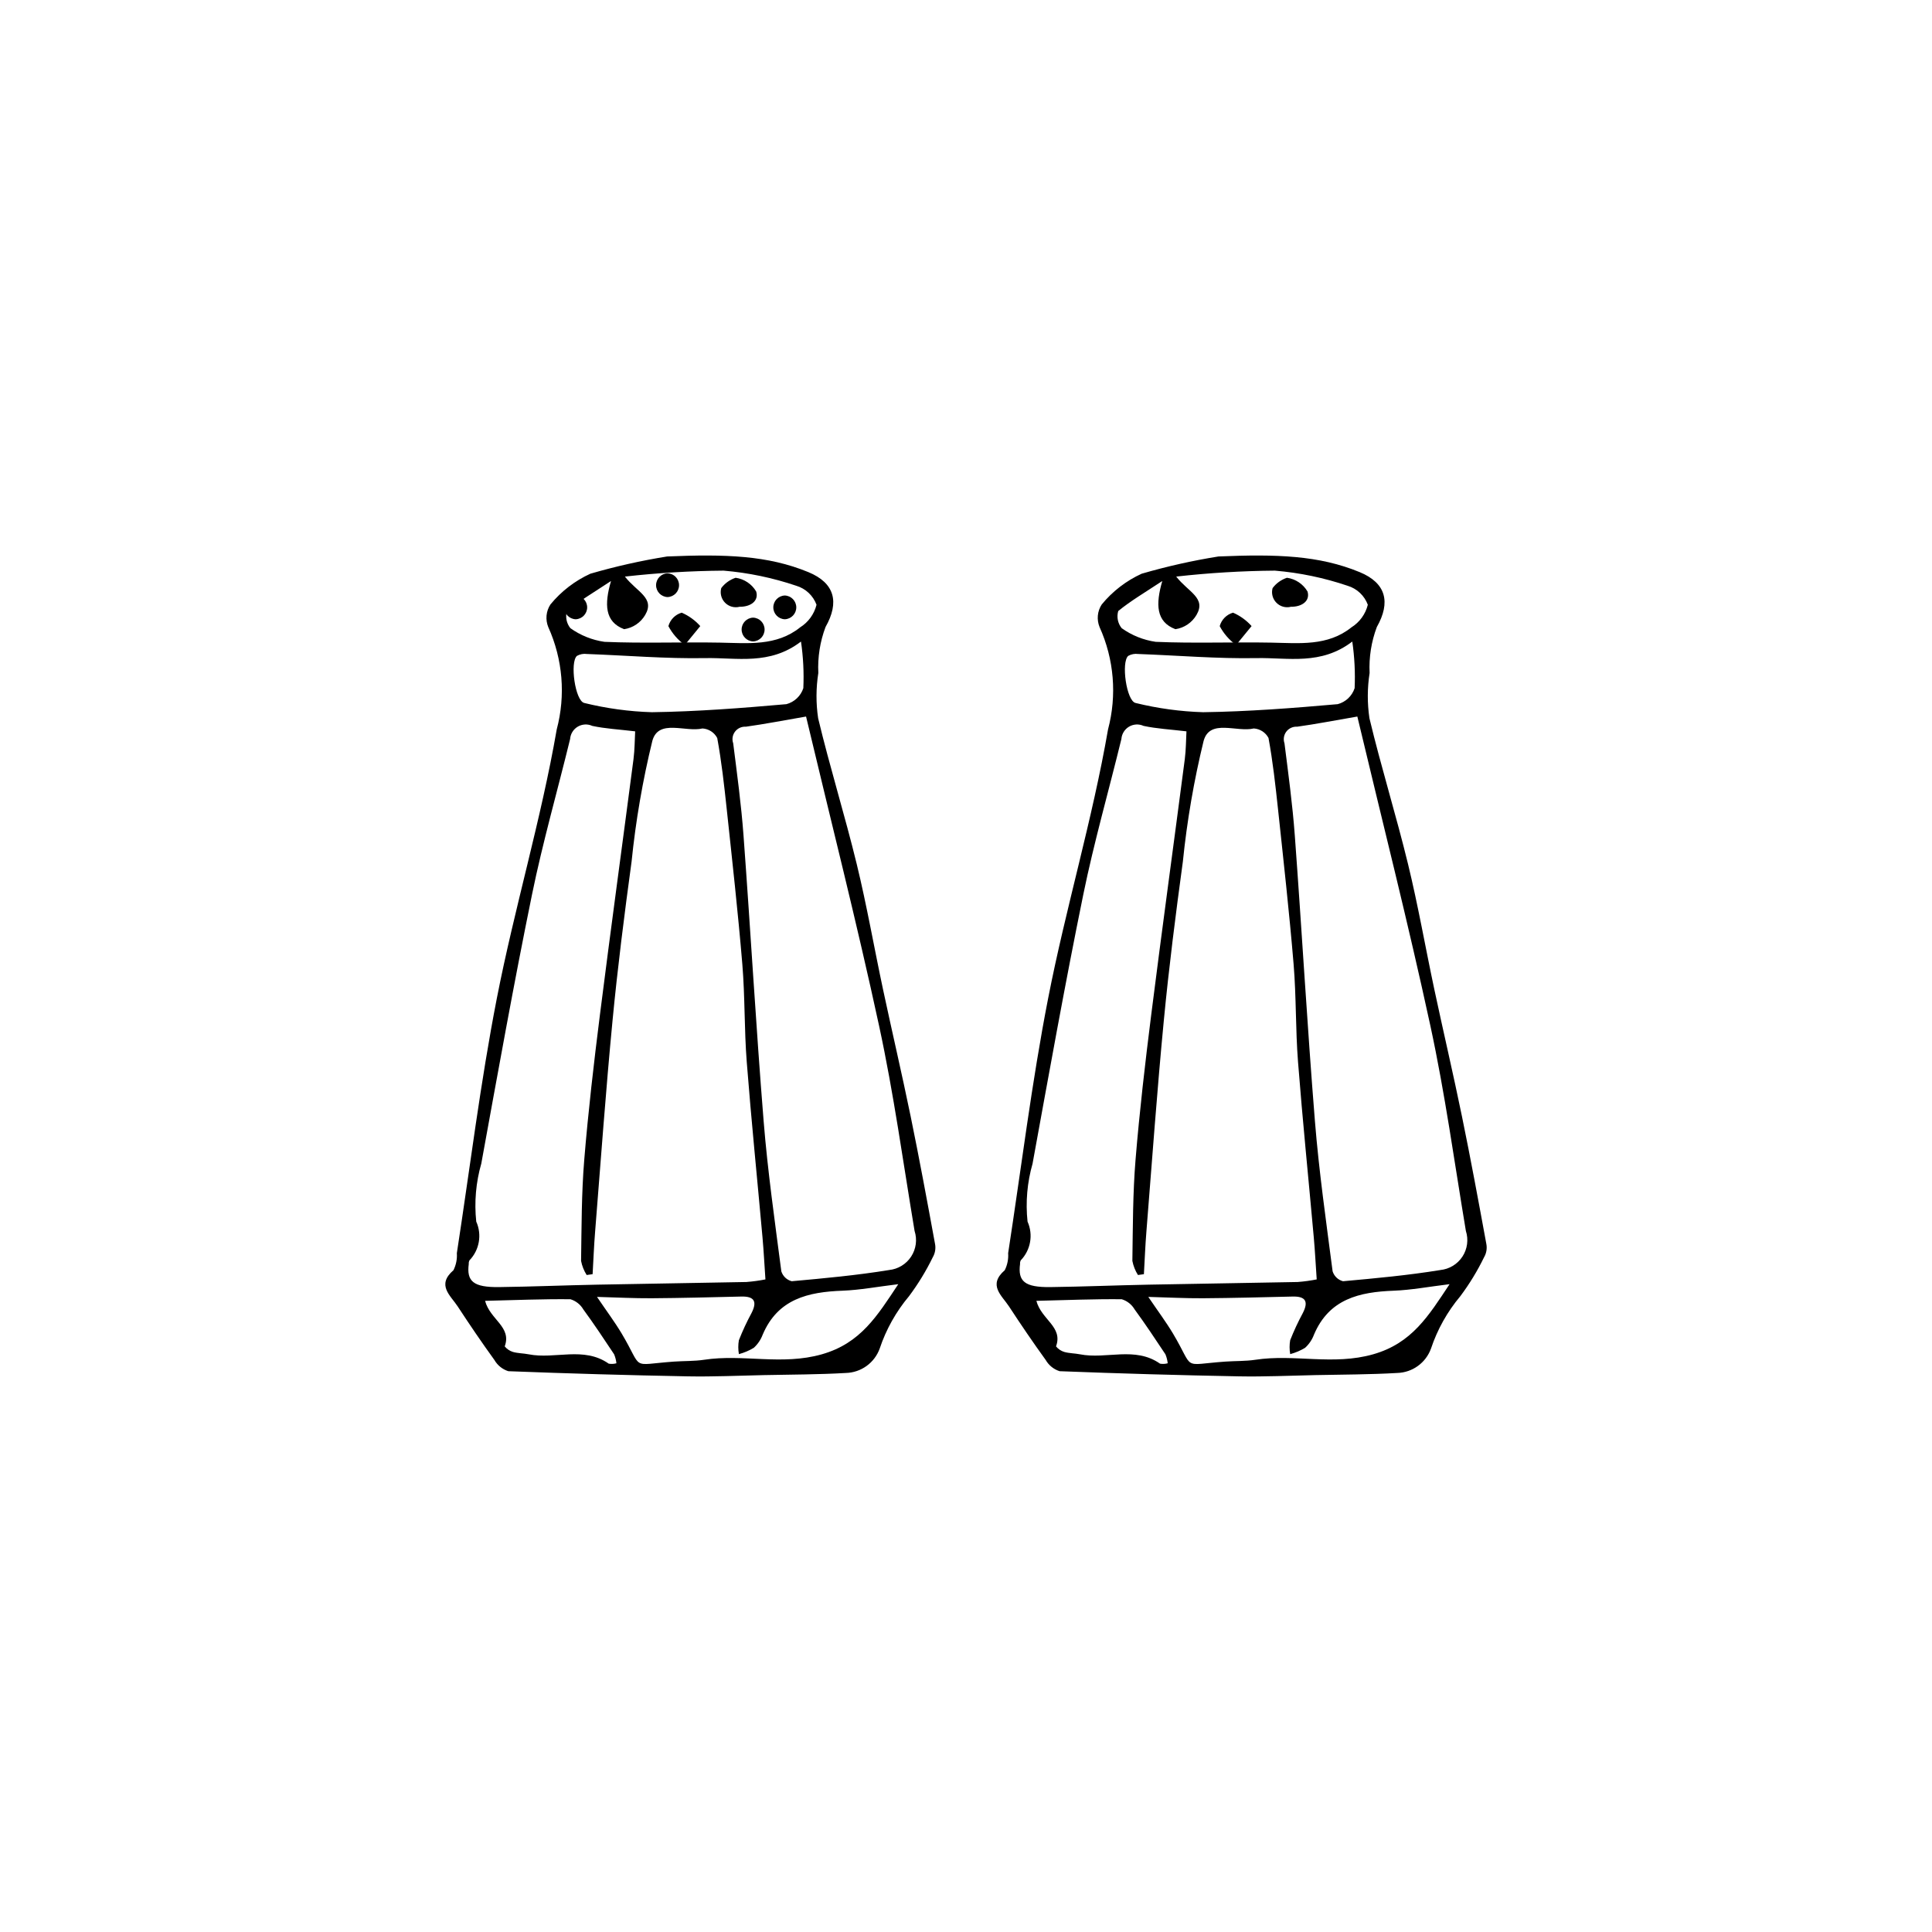 <?xml version="1.0" encoding="UTF-8"?>
<!-- Uploaded to: SVG Find, www.svgrepo.com, Generator: SVG Find Mixer Tools -->
<svg fill="#000000" width="800px" height="800px" version="1.1" viewBox="144 144 512 512" xmlns="http://www.w3.org/2000/svg">
 <g>
  <path d="m466.89 291.47c15.473-0.648 26.668-0.297 37.445 4.152 6.996 2.887 8.266 7.973 4.539 14.543-1.461 3.887-2.113 8.031-1.914 12.184-0.621 3.973-0.637 8.02-0.043 12 3.102 12.957 7.078 25.703 10.227 38.648 2.672 10.984 4.613 22.145 6.969 33.211 2.391 11.211 5.008 22.371 7.312 33.598 2.309 11.234 4.391 22.516 6.461 33.797v-0.004c0.25 1.234 0.035 2.516-0.602 3.602-1.762 3.621-3.863 7.066-6.273 10.289-3.445 4.102-6.086 8.812-7.781 13.891-1.371 3.793-4.926 6.359-8.957 6.469-7.223 0.422-14.473 0.414-21.711 0.566-6.731 0.141-13.465 0.457-20.191 0.332-15.863-0.297-31.723-0.754-47.578-1.367l0.004-0.004c-1.555-0.496-2.863-1.555-3.676-2.969-3.356-4.644-6.582-9.387-9.719-14.184-1.914-2.926-5.676-5.66-1.129-9.605 0.695-1.402 1.008-2.961 0.898-4.519 3.473-22.523 6.234-45.188 10.598-67.539 4.66-23.879 11.723-47.309 15.871-71.258 2.394-9.027 1.605-18.602-2.238-27.113-0.812-1.977-0.598-4.227 0.574-6.008 2.859-3.484 6.477-6.269 10.57-8.141 6.68-1.945 13.473-3.469 20.344-4.57zm-19.746 190.2-1.578 0.219v-0.004c-0.719-1.141-1.219-2.406-1.477-3.731 0.137-8.953 0.109-17.934 0.844-26.844 1.055-12.824 2.543-25.621 4.152-38.387 2.852-22.59 5.953-45.152 8.895-67.73 0.332-2.559 0.316-5.164 0.441-7.379-4.277-0.516-7.891-0.695-11.383-1.449v-0.004c-1.234-0.559-2.668-0.477-3.836 0.215-1.168 0.695-1.922 1.914-2.023 3.269-3.348 13.742-7.262 27.363-10.094 41.207-4.844 23.691-9.102 47.508-13.441 71.297h0.004c-1.434 4.992-1.887 10.215-1.34 15.383 1.555 3.477 0.836 7.555-1.82 10.293-0.133 0.285-0.188 0.598-0.16 0.914-0.625 4.668 1.266 6.234 8.031 6.152 8.688-0.109 17.375-0.473 26.062-0.645 13.172-0.262 26.348-0.434 39.52-0.703l0.004-0.004c1.676-0.129 3.348-0.355 4.996-0.684-0.273-3.961-0.453-7.535-0.773-11.094-1.391-15.516-2.969-31.02-4.18-46.551-0.672-8.602-0.453-17.27-1.168-25.863-1.145-13.766-2.684-27.5-4.148-41.242-0.668-6.262-1.371-12.535-2.504-18.719h0.004c-0.77-1.473-2.25-2.434-3.906-2.535-4.531 1.07-11.629-2.617-13.281 3.25l-0.004-0.004c-2.574 10.539-4.414 21.242-5.512 32.035-1.914 14.023-3.699 28.078-5.051 42.164-1.789 18.594-3.117 37.234-4.609 55.855-0.305 3.766-0.449 7.543-0.664 11.312zm56.566-147.78c-6.082 1.043-11.004 2.012-15.969 2.695h0.004c-1.109-0.074-2.184 0.418-2.856 1.301-0.672 0.887-0.855 2.051-0.488 3.102 1.023 8.109 2.129 16.223 2.731 24.371 1.867 25.23 3.301 50.496 5.332 75.711 1.07 13.324 2.973 26.582 4.691 39.844 0.406 1.289 1.449 2.281 2.754 2.625 8.617-0.777 17.254-1.574 25.789-2.965v-0.004c2.394-0.238 4.551-1.551 5.863-3.562 1.316-2.012 1.648-4.512 0.91-6.801-3.031-18.121-5.516-36.367-9.395-54.309-5.902-27.301-12.789-54.391-19.367-82.008zm24.441 150.43c-5.574 0.676-10.168 1.555-14.785 1.727-9.094 0.34-17.148 2.172-21.152 11.656v0.004c-0.496 1.324-1.301 2.516-2.348 3.473-1.23 0.742-2.562 1.309-3.949 1.676-0.215-1.219-0.219-2.461-0.008-3.68 0.973-2.469 2.094-4.879 3.356-7.215 1.539-3.016 0.77-4.445-2.695-4.363-7.934 0.188-15.871 0.398-23.805 0.453-4.578 0.031-9.156-0.219-14.453-0.359 2.555 3.773 4.703 6.637 6.531 9.695 5.891 9.871 1.996 8.301 13.836 7.453 2.672-0.191 5.383-0.09 8.02-0.488 10.316-1.574 20.609 1.57 31.211-1.453 10.293-2.934 14.68-10.207 20.242-18.578zm-72.445-187.52c3.199 4.113 8.012 5.644 5.383 10.152-1.191 2.047-3.246 3.441-5.59 3.789-5.16-1.949-5.269-6.606-3.481-12.766-4.734 3.129-8.418 5.285-11.68 7.961h0.004c-0.457 1.57-0.113 3.266 0.914 4.535 2.672 1.91 5.766 3.152 9.016 3.621 10.195 0.441 20.422 0.02 30.633 0.211 7.414 0.141 14.949 0.996 21.238-4.047 2.168-1.359 3.727-3.508 4.344-5.988-0.898-2.426-2.883-4.289-5.356-5.031-6.238-2.113-12.711-3.461-19.273-4.012-8.738 0.07-17.469 0.598-26.152 1.574zm46.664 17.215c-8.297 6.359-17.016 4.234-25.305 4.387-10.469 0.195-20.953-0.707-31.434-1.09h-0.004c-0.906-0.125-1.828 0.051-2.629 0.496-1.934 1.645-0.473 11.996 1.949 12.484v0.004c5.867 1.441 11.867 2.262 17.906 2.445 11.898-0.168 23.797-1.086 35.656-2.133 2.113-0.562 3.797-2.156 4.481-4.234 0.184-4.129-0.023-8.27-0.621-12.359zm-83.719 174.72c1.332 5.023 7.109 6.852 5.207 12.07 0.562 0.695 1.316 1.203 2.168 1.469 1.34 0.383 2.789 0.355 4.168 0.629 7 1.387 14.582-2.176 21.223 2.481 0.68 0.121 1.375 0.086 2.039-0.102-0.086-0.82-0.293-1.625-0.613-2.387-2.66-4.004-5.32-8.016-8.16-11.891-0.758-1.297-1.98-2.262-3.422-2.695-7.309-0.074-14.621 0.23-22.609 0.426z"/>
  <path d="m481.25 299.85c0.961-1.281 2.289-2.234 3.809-2.734 2.281 0.316 4.289 1.66 5.453 3.648 0.746 2.535-1.539 4.074-4.41 4.039-1.387 0.352-2.852-0.059-3.852-1.082-1-1.02-1.383-2.496-1-3.871z"/>
  <path d="m471.58 314.93c-1.809-1.312-3.297-3.023-4.344-5 0.477-1.723 1.812-3.074 3.531-3.566 1.875 0.816 3.551 2.027 4.914 3.555z"/>
  <path d="m320.79 291.47c15.473-0.648 26.668-0.297 37.445 4.152 6.996 2.887 8.266 7.973 4.539 14.543-1.461 3.887-2.113 8.031-1.91 12.184-0.625 3.973-0.641 8.02-0.047 12 3.102 12.957 7.078 25.703 10.227 38.648 2.672 10.984 4.613 22.145 6.969 33.211 2.391 11.211 5.008 22.371 7.312 33.598 2.309 11.234 4.391 22.516 6.461 33.797v-0.004c0.25 1.234 0.035 2.516-0.598 3.602-1.766 3.621-3.867 7.066-6.277 10.289-3.445 4.102-6.086 8.812-7.781 13.891-1.371 3.793-4.926 6.359-8.957 6.469-7.223 0.422-14.473 0.414-21.711 0.566-6.731 0.141-13.465 0.457-20.191 0.332-15.863-0.297-31.723-0.754-47.578-1.367l0.004-0.004c-1.555-0.496-2.863-1.555-3.676-2.969-3.356-4.644-6.582-9.387-9.719-14.184-1.914-2.926-5.676-5.66-1.129-9.605 0.695-1.402 1.008-2.961 0.898-4.519 3.473-22.523 6.234-45.188 10.598-67.539 4.66-23.879 11.723-47.309 15.871-71.258 2.398-9.027 1.605-18.602-2.238-27.113-0.812-1.977-0.598-4.227 0.574-6.008 2.859-3.484 6.477-6.269 10.574-8.141 6.68-1.945 13.473-3.469 20.34-4.57zm-19.746 190.2-1.578 0.219 0.004-0.004c-0.723-1.141-1.223-2.406-1.48-3.731 0.137-8.953 0.109-17.934 0.844-26.844 1.055-12.824 2.543-25.621 4.152-38.387 2.852-22.59 5.953-45.152 8.895-67.73 0.332-2.559 0.316-5.164 0.441-7.379-4.277-0.516-7.891-0.695-11.383-1.449l0.004-0.004c-1.238-0.559-2.672-0.477-3.84 0.215-1.164 0.695-1.922 1.914-2.019 3.269-3.348 13.742-7.262 27.363-10.094 41.207-4.844 23.691-9.102 47.508-13.441 71.297-1.43 4.992-1.887 10.215-1.34 15.383 1.559 3.477 0.836 7.555-1.816 10.293-0.133 0.285-0.191 0.598-0.164 0.914-0.625 4.668 1.266 6.234 8.031 6.152 8.688-0.109 17.375-0.473 26.062-0.645 13.172-0.262 26.348-0.434 39.52-0.703l0.004-0.004c1.68-0.129 3.348-0.355 5-0.684-0.273-3.961-0.453-7.535-0.773-11.094-1.391-15.516-2.969-31.02-4.18-46.551-0.672-8.602-0.453-17.27-1.168-25.863-1.145-13.766-2.684-27.5-4.148-41.242-0.668-6.262-1.371-12.535-2.504-18.719-0.766-1.473-2.25-2.434-3.906-2.535-4.531 1.07-11.629-2.617-13.281 3.25v-0.004c-2.574 10.539-4.418 21.242-5.512 32.035-1.914 14.023-3.699 28.078-5.051 42.164-1.789 18.594-3.117 37.234-4.609 55.855-0.309 3.766-0.449 7.543-0.668 11.312zm56.57-147.78c-6.082 1.043-11.004 2.012-15.969 2.695-1.109-0.074-2.18 0.418-2.852 1.301-0.676 0.887-0.859 2.051-0.488 3.102 1.023 8.109 2.129 16.223 2.731 24.371 1.867 25.23 3.301 50.496 5.332 75.711 1.07 13.324 2.973 26.582 4.691 39.844 0.406 1.289 1.445 2.281 2.754 2.625 8.617-0.777 17.254-1.574 25.789-2.965l-0.004-0.004c2.394-0.238 4.551-1.551 5.863-3.562 1.316-2.012 1.652-4.512 0.91-6.801-3.031-18.121-5.516-36.367-9.395-54.309-5.898-27.301-12.789-54.391-19.363-82.008zm24.441 150.43c-5.574 0.676-10.168 1.555-14.785 1.727-9.094 0.34-17.148 2.172-21.152 11.656l-0.004 0.004c-0.496 1.324-1.301 2.516-2.348 3.473-1.23 0.742-2.562 1.309-3.949 1.676-0.215-1.219-0.219-2.461-0.008-3.68 0.973-2.469 2.094-4.879 3.356-7.215 1.539-3.016 0.77-4.445-2.695-4.363-7.934 0.188-15.871 0.398-23.805 0.453-4.578 0.031-9.156-0.219-14.453-0.359 2.555 3.773 4.703 6.637 6.531 9.695 5.891 9.871 1.996 8.301 13.836 7.453 2.672-0.191 5.383-0.09 8.02-0.488 10.316-1.574 20.609 1.57 31.211-1.453 10.293-2.934 14.68-10.207 20.242-18.578zm-72.449-187.52c3.199 4.113 8.012 5.644 5.383 10.152-1.188 2.047-3.246 3.441-5.586 3.789-5.16-1.949-5.269-6.606-3.481-12.766-4.734 3.129-8.418 5.285-11.68 7.961-0.457 1.57-0.113 3.266 0.914 4.535 2.672 1.91 5.766 3.152 9.02 3.621 10.195 0.441 20.422 0.02 30.633 0.211 7.414 0.141 14.949 0.996 21.238-4.047h-0.004c2.168-1.359 3.727-3.508 4.344-5.988-0.898-2.426-2.879-4.289-5.356-5.031-6.238-2.113-12.711-3.461-19.273-4.012-8.738 0.07-17.469 0.598-26.152 1.574zm46.664 17.215c-8.297 6.359-17.016 4.234-25.305 4.387-10.469 0.195-20.953-0.707-31.434-1.09h-0.004c-0.906-0.125-1.828 0.051-2.625 0.496-1.934 1.645-0.473 11.996 1.949 12.484l-0.004 0.004c5.867 1.441 11.867 2.262 17.906 2.445 11.898-0.168 23.797-1.086 35.656-2.133 2.113-0.562 3.797-2.156 4.481-4.234 0.188-4.129-0.023-8.27-0.621-12.359zm-83.719 174.72c1.332 5.023 7.109 6.852 5.207 12.07 0.562 0.695 1.316 1.203 2.168 1.469 1.34 0.383 2.789 0.355 4.168 0.629 7 1.387 14.582-2.176 21.223 2.481 0.68 0.121 1.375 0.086 2.039-0.102-0.086-0.82-0.293-1.625-0.613-2.387-2.66-4.004-5.32-8.016-8.16-11.891-0.758-1.297-1.98-2.262-3.422-2.695-7.309-0.074-14.617 0.23-22.609 0.426z"/>
  <path d="m335.14 299.85c0.961-1.281 2.289-2.234 3.809-2.734 2.281 0.316 4.293 1.66 5.453 3.648 0.746 2.535-1.539 4.074-4.41 4.039-1.387 0.352-2.852-0.059-3.852-1.082-1-1.02-1.379-2.496-1-3.871z"/>
  <path d="m325.48 314.93c-1.812-1.312-3.301-3.023-4.348-5 0.477-1.723 1.812-3.074 3.531-3.566 1.875 0.816 3.551 2.027 4.914 3.555z"/>
  <path d="m343.58 313.98c1.699-0.059 3.043-1.453 3.043-3.152 0-1.695-1.344-3.09-3.043-3.148-1.695 0.059-3.043 1.453-3.043 3.148 0 1.699 1.348 3.094 3.043 3.152z"/>
  <path d="m320.91 302.23c1.699-0.059 3.043-1.449 3.043-3.148s-1.344-3.09-3.043-3.148c-1.695 0.059-3.043 1.449-3.043 3.148s1.348 3.09 3.043 3.148z"/>
  <path d="m351.98 308.11c1.695-0.059 3.043-1.453 3.043-3.148 0-1.699-1.348-3.09-3.043-3.148-1.699 0.059-3.043 1.449-3.043 3.148 0 1.695 1.344 3.09 3.043 3.148z"/>
  <path d="m296.56 308.11c1.699-0.059 3.043-1.453 3.043-3.148 0-1.699-1.344-3.09-3.043-3.148-1.695 0.059-3.039 1.449-3.039 3.148 0 1.695 1.344 3.09 3.039 3.148z"/>
 </g>
</svg>